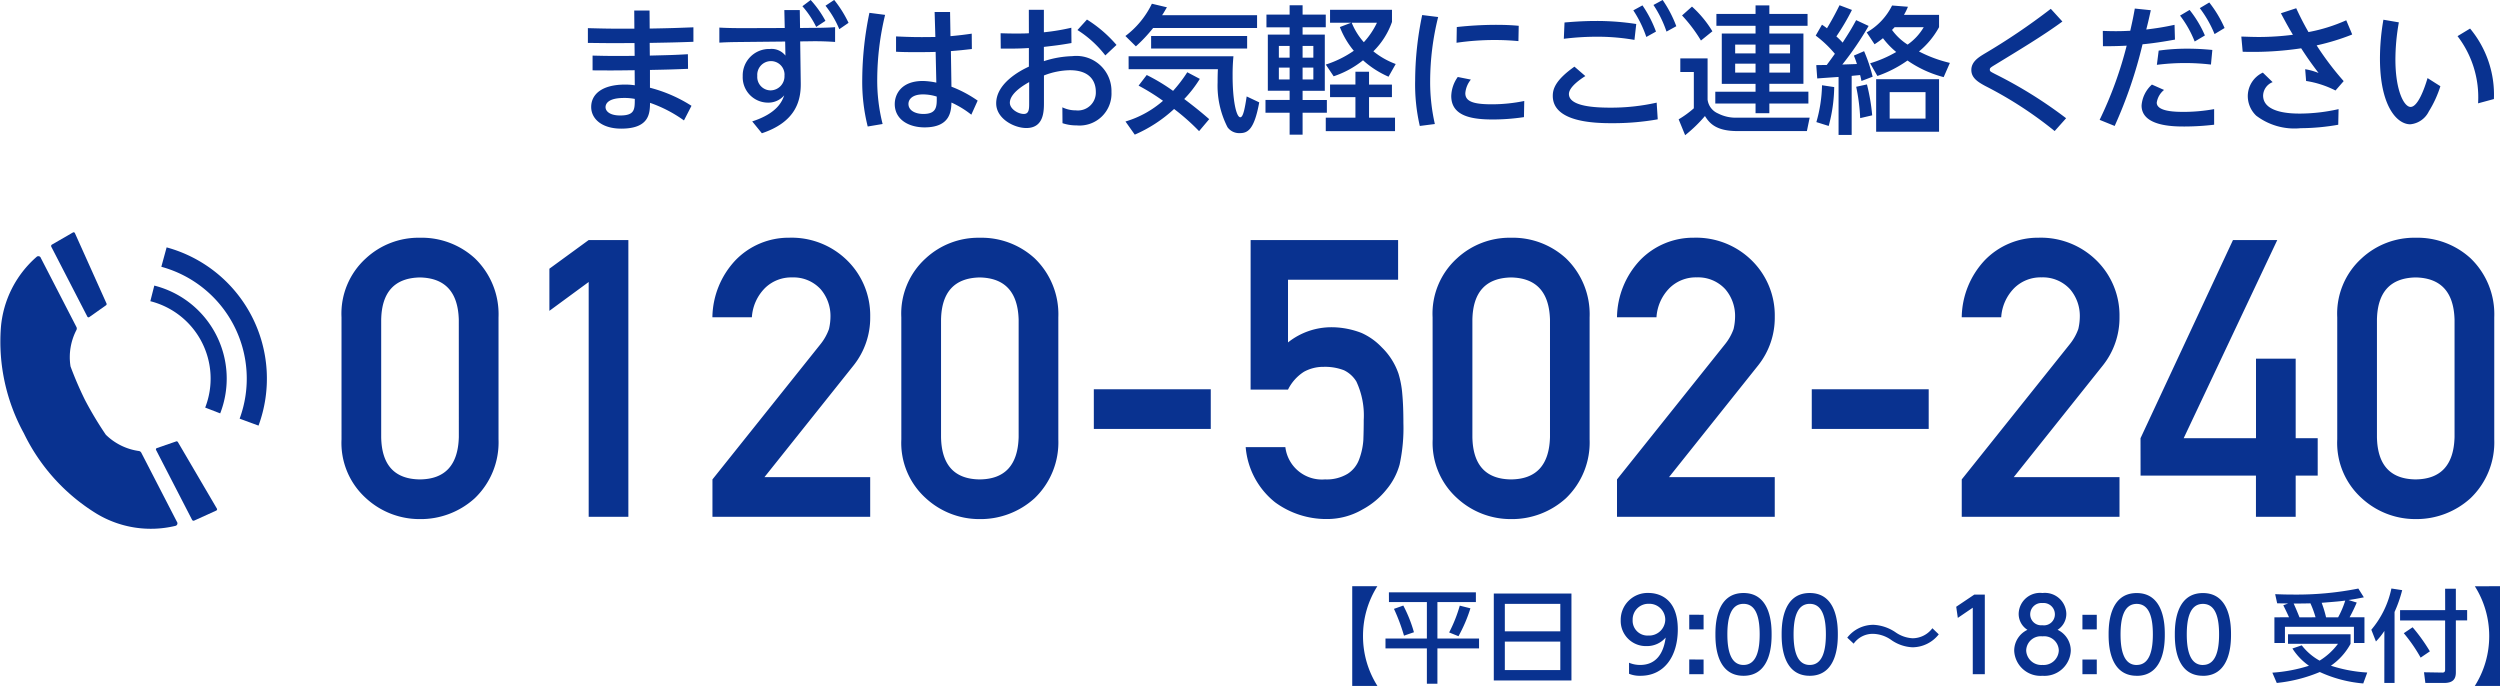 <svg xmlns="http://www.w3.org/2000/svg" width="199.343" height="54.693" viewBox="0 0 199.343 54.693">
  <g id="グループ_6074" data-name="グループ 6074" transform="translate(4020.583 -1201.243)">
    <path id="パス_14235" data-name="パス 14235" d="M-72-7.469c-1.9,0-2.1,0-3.707-.044v1.177c1.76.022,1.958.022,3.718.011l.011,1.023c-1.87.011-2.068.011-3.355-.022v1.177c1.507.011,1.694.011,3.355-.011l.011,1.2a5.318,5.318,0,0,0-.77-.055c-1.9,0-2.706.814-2.706,1.782S-74.569.5-73.051.5c2.255,0,2.288-1.232,2.3-2.057A10.56,10.56,0,0,1-68.046-.154l.6-1.166a11.4,11.4,0,0,0-3.311-1.441V-4.18c1.683-.033,1.87-.044,3.036-.088l-.011-1.166c-1.144.066-1.331.066-3.036.11l-.011-1.012c1.76-.033,1.947-.033,3.487-.088V-7.579c-1.463.055-1.661.066-3.487.1l-.011-1.441h-1.221Zm.033,5.6c0,.836,0,1.32-1.166,1.32-.858,0-1.166-.363-1.166-.66,0-.253.176-.737,1.474-.737A4.355,4.355,0,0,1-71.962-1.87Zm13.189-4.587.891-.011c.594-.011,1.3.011,1.892.055V-7.59c-.66.055-1.716.055-1.881.055l-.913.011-.022-1.43h-1.232l.033,1.43-3.157.011c-.5,0-1.32,0-2.057-.044v1.2c.737-.044,1.1-.044,2.09-.055l3.157-.033.022,1.122a1.4,1.4,0,0,0-1.243-.528A2.108,2.108,0,0,0-63.36-3.685a2.022,2.022,0,0,0,2,2.112,1.665,1.665,0,0,0,1.309-.583c-.154.429-.506,1.419-2.552,2.079l.77.946c2.684-.9,3.124-2.563,3.1-4.015Zm-1.254,2.706a1.125,1.125,0,0,1-1.1,1.2,1.071,1.071,0,0,1-1.067-1.155A1.094,1.094,0,0,1-61.1-4.884,1.08,1.08,0,0,1-60.027-3.751Zm1.43-5.511a7.44,7.44,0,0,1,1.1,1.65l.737-.484a8.276,8.276,0,0,0-1.177-1.661ZM-56.76-9.3a7.809,7.809,0,0,1,1.1,1.87l.737-.506a9.282,9.282,0,0,0-1.144-1.826ZM-48-6.809c-1.353.022-1.914.011-3.135-.044v1.221c.374.022.858.033,1.573.033.814,0,1.463-.011,1.584-.022l.055,2.453A5.551,5.551,0,0,0-48.994-3.3c-1.749,0-2.244,1.089-2.244,1.837C-51.238-.209-50.1.4-48.862.4c2.057,0,2.123-1.309,2.145-1.98a7.547,7.547,0,0,1,1.584.968l.506-1.122a9.754,9.754,0,0,0-2.09-1.111l-.044-2.838c.8-.066.891-.077,1.672-.165L-45.1-7.073c-.462.066-.847.121-1.694.2L-46.827-8.8h-1.232Zm.11,4.752c.011.77.022,1.386-1.067,1.386-.605,0-1.188-.253-1.188-.8,0-.363.308-.759,1.155-.759A3.691,3.691,0,0,1-47.894-2.057Zm-5.368-6.677a26.662,26.662,0,0,0-.572,5.28A14.6,14.6,0,0,0-53.394.33l1.188-.2a14.17,14.17,0,0,1-.429-3.586,22.293,22.293,0,0,1,.627-5.115Zm12.716,1.628c-.154.011-.385.022-1.012.022-.572,0-.858-.011-1.243-.022l.011,1.221c1.122.022,1.936-.022,2.244-.044v1.485c-.726.33-2.607,1.342-2.607,2.926,0,1.232,1.441,1.969,2.4,1.969,1.408,0,1.408-1.353,1.408-2.046V-3.74a5.924,5.924,0,0,1,2.068-.418c1.727,0,2.068,1.023,2.068,1.716A1.429,1.429,0,0,1-36.795-.957,2.424,2.424,0,0,1-37.873-1.2l.011,1.265A3.424,3.424,0,0,0-36.74.242,2.549,2.549,0,0,0-33.957-2.42a2.8,2.8,0,0,0-3.124-2.86,7.984,7.984,0,0,0-2.266.4V-6.017c.913-.11,1.188-.132,2.2-.308l-.011-1.221a17.144,17.144,0,0,1-2.189.363V-8.976h-1.2Zm.022,5.544c0,.484,0,.891-.429.891-.462,0-1.111-.4-1.111-.891,0-.792,1.232-1.474,1.54-1.65Zm3.85-5.8a8.557,8.557,0,0,1,2.222,2.024l.891-.836a10.326,10.326,0,0,0-2.354-2.024Zm14.322-.165V-8.547H-29.92c.132-.187.176-.286.385-.627l-1.2-.286a7.031,7.031,0,0,1-2.112,2.574l.836.825a11.879,11.879,0,0,0,1.375-1.463Zm-8.448.638v1h7.656v-1Zm4.631,6.633c-.352-.308-.979-.847-1.991-1.606a9.46,9.46,0,0,0,1.243-1.606l-1-.528a11.133,11.133,0,0,1-1.133,1.485,15.119,15.119,0,0,0-2.1-1.265l-.649.847a16.864,16.864,0,0,1,1.947,1.21,8.046,8.046,0,0,1-2.992,1.65L-32.1.979a11.114,11.114,0,0,0,3.135-2.046A17.212,17.212,0,0,1-26.972.7Zm-6.424-3.982h7.117c-.011.231-.022.55-.022,1.034A7.277,7.277,0,0,0-24.706.385a1.142,1.142,0,0,0,.968.473c.6,0,1.155-.2,1.562-2.453l-1-.473c-.132.847-.264,1.661-.506,1.661-.33,0-.616-1.375-.616-3.311a15.377,15.377,0,0,1,.066-1.551h-8.36ZM-21.6-7.579h1.848V-7h-1.738v4.477h1.738v.737h-1.925V-.77h1.925V.979h1.034V-.77h1.936V-1.782h-1.936v-.737h1.771V-7h-1.771v-.583h1.848V-8.591h-1.848v-.748h-1.034v.748H-21.6Zm1.848,1.485v.935h-.858v-.935Zm1.892,0v.935h-.858v-.935Zm-1.892,1.727v.946h-.858v-.946Zm1.892,0v.946h-.858v-.946Zm3.355.33v1.023h-2.024v1h2.024V-.374h-2.365V.7h5.522V-.374H-13.42V-2.013h1.826v-1H-13.42V-4.037Zm2.915-4.939h-4.939v1.034h1.683l-.9.341a6.718,6.718,0,0,0,1.111,1.892,8.345,8.345,0,0,1-2.233,1.1l.627.935A7.5,7.5,0,0,0-13.9-4.95a7.491,7.491,0,0,0,2.035,1.309l.572-1.012a6.313,6.313,0,0,1-1.782-1.012,6.157,6.157,0,0,0,1.485-2.343Zm-1.2,1.034a6.258,6.258,0,0,1-1.045,1.551A5.373,5.373,0,0,1-14.8-7.942Zm3.608-.616a25.852,25.852,0,0,0-.561,5.236A14.678,14.678,0,0,0-9.372.286l1.2-.154a15.114,15.114,0,0,1-.374-3.465A21.35,21.35,0,0,1-7.909-8.4Zm2.739,2.211A21.06,21.06,0,0,1-3.4-6.567c.979,0,1.628.066,1.892.088L-1.485-7.7c-.352-.033-.9-.077-1.837-.077a29.178,29.178,0,0,0-3.1.176Zm5.4,4.642a12.781,12.781,0,0,1-2.6.264c-1.441,0-2.1-.22-2.1-.88A1.948,1.948,0,0,1-5.3-3.41l-1.045-.209A2.741,2.741,0,0,0-6.864-2.1c0,1.672,1.782,1.87,3.344,1.87A16.731,16.731,0,0,0-1.067-.418ZM7.887-7.843a20.521,20.521,0,0,0-3.179-.242c-1.111,0-2.013.077-2.541.121l-.055,1.3a21.555,21.555,0,0,1,2.662-.165,17.159,17.159,0,0,1,2.97.253Zm-4.928,3.4c-1.54,1.089-1.727,1.8-1.727,2.332C1.232,0,4.609.066,5.951.066A20.379,20.379,0,0,0,9.6-.242L9.515-1.573a16.542,16.542,0,0,1-3.674.4c-1.166,0-3.322-.077-3.322-1.089,0-.583,1.012-1.243,1.309-1.43Zm6.3-4.917A9.033,9.033,0,0,1,10.3-7.238l.781-.429a9.556,9.556,0,0,0-1.089-2.09Zm-1.606.429A9.259,9.259,0,0,1,8.69-6.809l.77-.429a9.455,9.455,0,0,0-1.078-2.09Zm13.893.286H18.5v-.682H17.4v.682H14.278V-7.7H17.4v.616H14.707v4.015H17.4v.627H14.19V-1.5H17.4v.77h1.1V-1.5h3.113v-.946H18.5v-.627h2.717V-7.084H18.5V-7.7h3.047ZM17.4-6.2v.7H15.774v-.7Zm0,1.518v.715H15.774v-.715ZM20.152-6.2v.7H18.5v-.7Zm0,1.518v.715H18.5v-.715ZM11.539-8.525a11.866,11.866,0,0,1,1.507,2l.913-.737a8.728,8.728,0,0,0-1.628-1.969ZM11.4-4.015h1.078v2.893a7.809,7.809,0,0,1-1.21.88l.517,1.265A11.081,11.081,0,0,0,13.365-.506c.352.561.869,1.2,2.585,1.2h5.544l.22-1.067H15.862A3.072,3.072,0,0,1,14.4-.715a1.377,1.377,0,0,1-.825-1.1V-5.1H11.4ZM32.032-8.569h-2.8a4.8,4.8,0,0,0,.319-.649l-1.265-.1a5.02,5.02,0,0,1-2.024,2.145l.627.946a7.668,7.668,0,0,0,.671-.484,6.422,6.422,0,0,0,1.056,1.1,9.687,9.687,0,0,1-2.079.9L27.115-3.7a9.571,9.571,0,0,0,2.4-1.232A8.978,8.978,0,0,0,32.4-3.608l.495-1.133a10.594,10.594,0,0,1-2.464-.913A6.583,6.583,0,0,0,32.032-7.59Zm-1.221.979A4.426,4.426,0,0,1,29.524-6.2,4.548,4.548,0,0,1,28.281-7.37c.055-.055.066-.066.209-.22Zm1.221,4.147H27.016V.748h5.016ZM30.954-.3h-2.86V-2.409h2.86ZM25.421-8.151c-.374.693-.539.957-1.078,1.793a5.243,5.243,0,0,0-.5-.495,18.38,18.38,0,0,0,1.243-2.112l-.99-.374c-.187.374-.473.957-1,1.837-.231-.176-.253-.187-.4-.286l-.5.869a9.116,9.116,0,0,1,1.529,1.452c-.33.462-.363.506-.649.891-.132,0-.781.011-.836.011L22.319-3.5c.088-.011,1.507-.11,1.7-.121V1h1.045V-3.707c.1-.011.572-.055.671-.066.033.1.077.308.11.473l.891-.341a12.637,12.637,0,0,0-.682-2.035l-.814.352c.11.275.165.418.242.671-.165.011-.979.033-1.166.044a24.911,24.911,0,0,0,2.1-3.08ZM23.232.286a12.419,12.419,0,0,0,.44-3.1L22.7-2.959a11.38,11.38,0,0,1-.451,2.937ZM26.7-.561a15.373,15.373,0,0,0-.418-2.464l-.858.187a15.2,15.2,0,0,1,.319,2.5ZM40.942-9.053a51.664,51.664,0,0,1-5.324,3.6c-.429.264-1.012.616-1.012,1.276,0,.627.517.957,1.111,1.276A31.239,31.239,0,0,1,41.25.693L42.163-.33a35.169,35.169,0,0,0-5.654-3.52c-.385-.2-.429-.22-.429-.352s.044-.165.462-.418c1.8-1.1,3.817-2.31,5.324-3.421ZM46.035.286a36.029,36.029,0,0,0,2.222-6.512c.275-.022,1.221-.121,2.585-.374l-.033-1.177c-.935.2-1.463.275-2.255.374.11-.429.154-.594.363-1.54l-1.276-.132c-.11.616-.176.946-.363,1.771-.462.022-.737.033-1.144.033-.429,0-.737-.011-1.045-.022L45.1-6.072c.462,0,1.078,0,1.892-.044A30.807,30.807,0,0,1,44.836-.2Zm7.788-6.061c-.495-.044-1.1-.1-1.98-.1a16.2,16.2,0,0,0-2.3.154L49.4-4.587a17.7,17.7,0,0,1,4.312-.022ZM49.005-3.014a2.494,2.494,0,0,0-.825,1.672C48.18.33,50.765.33,51.612.33A20.363,20.363,0,0,0,53.966.187V-1.056a13.786,13.786,0,0,1-2.365.22c-.638,0-2.211,0-2.211-.737a1.594,1.594,0,0,1,.583-1.012Zm2.244-5.5a8.553,8.553,0,0,1,1.166,2.068l.814-.484a8.78,8.78,0,0,0-1.221-2.035Zm1.573-.594A9.082,9.082,0,0,1,54-7.04l.8-.484a9.4,9.4,0,0,0-1.221-2.035ZM64.295-3.289a23.344,23.344,0,0,1-2.156-2.849,18.1,18.1,0,0,0,2.838-.869L64.5-8.14A13.339,13.339,0,0,1,61.49-7.2c-.473-.814-.825-1.562-.979-1.9l-1.221.4c.484.913.638,1.177.957,1.716a21.649,21.649,0,0,1-2.673.176c-.583,0-.99-.022-1.441-.033l.11,1.21a25.86,25.86,0,0,0,4.664-.275c.484.748.77,1.155,1.386,1.969a4.9,4.9,0,0,0-1.067-.3L61.3-3.3a7.8,7.8,0,0,1,2.343.759Zm-.407,2.233A14.2,14.2,0,0,1,60.83-.7c-.627,0-2.959-.011-2.959-1.441a1.191,1.191,0,0,1,.759-1.067l-.781-.759a2.075,2.075,0,0,0-1.2,1.87,2.165,2.165,0,0,0,.671,1.562,5.034,5.034,0,0,0,3.542,1,17.6,17.6,0,0,0,3-.275Zm3.575-7.128a18.143,18.143,0,0,0-.275,3.091c0,3.773,1.342,5.247,2.42,5.247A1.836,1.836,0,0,0,71.082-.869a8.812,8.812,0,0,0,.924-2.013l-1.023-.649c-.242.825-.77,2.3-1.353,2.3-.528,0-1.21-1.32-1.21-3.784a16.945,16.945,0,0,1,.275-2.959Zm8.811,6.325a8.243,8.243,0,0,0-1.9-5.621l-1,.605a8.018,8.018,0,0,1,1.639,5.357Z" transform="translate(-3898 1211)" fill="#093290"/>
    <path id="パス_14234" data-name="パス 14234" d="M-43.752.936A7.411,7.411,0,0,1-44.9-3.04a7.411,7.411,0,0,1,1.144-3.976H-45.76V.936Zm.92-6.688h3.024V-2.84h-3.3v.784h3.3V.76h.84V-2.056h3.32V-2.84h-3.32V-5.752H-35.9v-.776h-6.936Zm.4.544a15.073,15.073,0,0,1,.8,2.136l.792-.272a10.8,10.8,0,0,0-.848-2.128Zm5.248-.256a11.389,11.389,0,0,1-.848,2.136l.744.3a11.745,11.745,0,0,0,.952-2.224Zm2.712-.968V.5h6.192V-6.432Zm.88.824h4.424v2.192h-4.424ZM-29.168-2.6V-.328h-4.424V-2.6Zm5.48,2.568a2.253,2.253,0,0,0,.92.16C-20.9.128-19.8-1.4-19.8-3.576c0-2.592-1.64-2.9-2.336-2.9A2.143,2.143,0,0,0-24.352-4.3,2.007,2.007,0,0,0-22.288-2.24a1.956,1.956,0,0,0,1.52-.68C-20.928-1.7-21.5-.736-22.8-.736a2.255,2.255,0,0,1-.888-.176Zm.288-4.3a1.252,1.252,0,0,1,1.28-1.28,1.268,1.268,0,0,1,1.32,1.28A1.289,1.289,0,0,1-22.152-3.08,1.185,1.185,0,0,1-23.4-4.328Zm4.512-.408v1.168h1.144V-4.736Zm0,3.568V0h1.144V-1.168Zm4.328,1.3c2.24,0,2.24-2.688,2.24-3.3s0-3.3-2.24-3.3-2.24,2.68-2.24,3.3S-16.8.128-14.56.128Zm0-.864c-1.024,0-1.288-1.152-1.288-2.44,0-1.216.232-2.432,1.288-2.432s1.288,1.208,1.288,2.432C-13.272-1.968-13.5-.736-14.56-.736Zm5.28.864c2.24,0,2.24-2.688,2.24-3.3s0-3.3-2.24-3.3-2.24,2.68-2.24,3.3S-11.52.128-9.28.128Zm0-.864c-1.024,0-1.288-1.152-1.288-2.44,0-1.216.232-2.432,1.288-2.432S-7.992-4.4-7.992-3.176C-7.992-1.968-8.224-.736-9.28-.736ZM.5-3.664a1.984,1.984,0,0,1-1.576.8,2.6,2.6,0,0,1-1.368-.48,3.42,3.42,0,0,0-1.744-.592,2.636,2.636,0,0,0-2.1,1.024l.512.48a1.854,1.854,0,0,1,1.56-.784,2.612,2.612,0,0,1,1.424.48,3.181,3.181,0,0,0,1.712.592A2.684,2.684,0,0,0,1.008-3.176Zm1.9-1.712.128.888L3.72-5.3V0h.96V-6.344H3.84Zm8.08,1.84a1.5,1.5,0,0,0,.7-1.288,1.71,1.71,0,0,0-1.9-1.648,1.705,1.705,0,0,0-1.9,1.648,1.5,1.5,0,0,0,.7,1.288A1.839,1.839,0,0,0,7.024-1.864,2.1,2.1,0,0,0,9.28.128a2.1,2.1,0,0,0,2.256-1.992A1.839,1.839,0,0,0,10.488-3.536ZM9.28-.736a1.207,1.207,0,0,1-1.3-1.144,1.164,1.164,0,0,1,1.3-1.136,1.163,1.163,0,0,1,1.3,1.136A1.207,1.207,0,0,1,9.28-.736Zm0-3.168A.872.872,0,0,1,8.3-4.792a.9.9,0,0,1,.984-.88.9.9,0,0,1,.984.888A.874.874,0,0,1,9.28-3.9Zm3.184-.832v1.168h1.144V-4.736Zm0,3.568V0h1.144V-1.168Zm4.328,1.3c2.24,0,2.24-2.688,2.24-3.3s0-3.3-2.24-3.3-2.24,2.68-2.24,3.3S14.552.128,16.792.128Zm0-.864c-1.024,0-1.288-1.152-1.288-2.44,0-1.216.232-2.432,1.288-2.432S18.08-4.4,18.08-3.176C18.08-1.968,17.848-.736,16.792-.736Zm5.28.864c2.24,0,2.24-2.688,2.24-3.3s0-3.3-2.24-3.3-2.24,2.68-2.24,3.3S19.832.128,22.072.128Zm0-.864c-1.024,0-1.288-1.152-1.288-2.44,0-1.216.232-2.432,1.288-2.432S23.36-4.4,23.36-3.176C23.36-1.968,23.128-.736,22.072-.736Zm5.7-3.8v2.048h.84V-3.776h5.5v1.288h.84V-4.536H33.768a12.784,12.784,0,0,0,.568-1.176l-.656-.2c.512-.072.864-.144,1.224-.216l-.44-.7a25.242,25.242,0,0,1-5.176.48c-.624,0-1.024-.016-1.456-.032l.16.728c.224.008.528.008.872.016l-.384.144c.128.248.352.712.456.952Zm2,0c-.144-.368-.3-.736-.464-1.1.568,0,1.056-.008,1.336-.016a7.637,7.637,0,0,1,.408,1.112Zm2.12,0a9.03,9.03,0,0,0-.352-1.16c1.256-.1,1.392-.112,1.88-.176a7.293,7.293,0,0,1-.568,1.336ZM29.208-2.048a4.858,4.858,0,0,0,1.32,1.376,12.332,12.332,0,0,1-2.92.552L27.96.7a12.036,12.036,0,0,0,3.432-.872,10.387,10.387,0,0,0,3.464.912l.32-.872a11.493,11.493,0,0,1-2.9-.544,5.014,5.014,0,0,0,1.568-1.744v-.76H28.856v.76H32.84A5.253,5.253,0,0,1,31.376-1.08,4.619,4.619,0,0,1,29.952-2.3ZM36.536.7h.816V-4.96A10.392,10.392,0,0,0,37.96-6.7L37.1-6.832A7.442,7.442,0,0,1,35.5-3.544l.368.936a5.714,5.714,0,0,0,.672-.84Zm1.552-3.968A12.506,12.506,0,0,1,39.432-1.32l.736-.5a13.822,13.822,0,0,0-1.376-1.92Zm3.3-1.84H37.792v.824h3.592V-.36c0,.1-.016.232-.208.232L39.7-.152,39.808.7h1.48c.688,0,.952-.272.952-.848V-4.288h.9v-.824h-.9v-1.7h-.856Zm2.368-1.9A7.411,7.411,0,0,1,44.9-3.04,7.411,7.411,0,0,1,43.752.936H45.76V-7.016Z" transform="translate(-3867 1255)" fill="#093290"/>
    <g id="グループ_2924" data-name="グループ 2924" transform="translate(-4020.583 1219.764)">
      <g id="グループ_67" data-name="グループ 67" transform="translate(12.433 16.659)">
        <path id="パス_100" data-name="パス 100" d="M1476.485,3156a.108.108,0,0,0-.057.153l2.871,5.568a.131.131,0,0,0,.166.06l1.762-.8a.111.111,0,0,0,.048-.159l-3.106-5.3a.124.124,0,0,0-.167-.046Z" transform="translate(-1476.415 -3155.45)" fill="#093290"/>
      </g>
      <path id="パス_101" data-name="パス 101" d="M1464.935,3133.262a.106.106,0,0,1-.156-.042l-2.872-5.568a.132.132,0,0,1,.048-.17l1.678-.969a.111.111,0,0,1,.156.053l2.519,5.608a.123.123,0,0,1-.061.161Z" transform="translate(-1457.816 -3126.498)" fill="#093290"/>
      <path id="パス_102" data-name="パス 102" d="M1461.746,3141.6a28.217,28.217,0,0,1-1.316-3,4.7,4.7,0,0,1,.477-2.913.268.268,0,0,0,0-.217l-2.843-5.514a.207.207,0,0,0-.343-.086,8.371,8.371,0,0,0-2.846,5.676,15.184,15.184,0,0,0,1.834,8.385,15.351,15.351,0,0,0,5.8,6.413,8.373,8.373,0,0,0,6.276.973.206.206,0,0,0,.128-.328l-2.844-5.515a.262.262,0,0,0-.174-.126,4.693,4.693,0,0,1-2.65-1.3,28.333,28.333,0,0,1-1.683-2.813" transform="translate(-1454.807 -3127.905)" fill="#093290"/>
      <g id="グループ_68" data-name="グループ 68" transform="translate(11.991 1.201)">
        <path id="パス_103" data-name="パス 103" d="M1484.915,3142.8l-1.506-.554a9.245,9.245,0,0,0-6.244-12.111l.422-1.547a10.847,10.847,0,0,1,7.328,14.212Z" transform="translate(-1476.292 -3128.585)" fill="#093290"/>
        <path id="パス_104" data-name="パス 104" d="M1481.217,3144.076l-1.2-.464a6.366,6.366,0,0,0-4.374-8.482l.316-1.245a7.65,7.65,0,0,1,5.254,10.191Z" transform="translate(-1475.647 -3130.835)" fill="#093290"/>
      </g>
    </g>
    <path id="パス_14236" data-name="パス 14236" d="M10.535-6.357q-.091,3.345-3.1,3.375Q4.4-3.012,4.344-6.357v-9.354q.061-3.315,3.088-3.375,3.012.061,3.1,3.375Zm-9.354.182A5.93,5.93,0,0,0,3.133-1.483,6.3,6.3,0,0,0,7.432.182a6.4,6.4,0,0,0,4.375-1.665A6.166,6.166,0,0,0,13.7-6.176v-9.733a6.185,6.185,0,0,0-1.892-4.708,6.276,6.276,0,0,0-4.375-1.635,6.178,6.178,0,0,0-4.3,1.635,5.948,5.948,0,0,0-1.953,4.708ZM20.889-18.724V0h3.164V-22.069H20.889l-3.133,2.286v3.36ZM30.758,0H43.336V-3.164H34.905l7.1-8.9a6.1,6.1,0,0,0,1.332-3.875,6.139,6.139,0,0,0-1.832-4.5,6.316,6.316,0,0,0-4.617-1.816A5.9,5.9,0,0,0,32.6-20.465a6.775,6.775,0,0,0-1.847,4.556h3.148a3.621,3.621,0,0,1,1.06-2.346,2.993,2.993,0,0,1,2.165-.833,2.932,2.932,0,0,1,2.271.954,3.271,3.271,0,0,1,.772,2.165,4.492,4.492,0,0,1-.121,1,4.151,4.151,0,0,1-.681,1.211L30.758-2.982ZM55.173-6.357q-.091,3.345-3.1,3.375-3.027-.03-3.088-3.375v-9.354q.061-3.315,3.088-3.375,3.012.061,3.1,3.375Zm-9.354.182a5.93,5.93,0,0,0,1.953,4.692A6.3,6.3,0,0,0,52.07.182a6.4,6.4,0,0,0,4.375-1.665,6.166,6.166,0,0,0,1.892-4.692v-9.733a6.185,6.185,0,0,0-1.892-4.708,6.276,6.276,0,0,0-4.375-1.635,6.178,6.178,0,0,0-4.3,1.635,5.948,5.948,0,0,0-1.953,4.708Zm15.349-.833h9.324v-3.164H61.167Zm12.5-3.133h2.982a3.562,3.562,0,0,1,1.271-1.423,3.2,3.2,0,0,1,1.574-.394,4.209,4.209,0,0,1,1.62.272,2.358,2.358,0,0,1,.984.893,6.374,6.374,0,0,1,.59,3.073q0,.772-.03,1.589a5.387,5.387,0,0,1-.333,1.544,2.308,2.308,0,0,1-.908,1.15,3.228,3.228,0,0,1-1.816.454A2.935,2.935,0,0,1,76.44-5.555H73.277a6.269,6.269,0,0,0,2.346,4.4,6.894,6.894,0,0,0,4.1,1.332A5.6,5.6,0,0,0,82.6-.59a6.163,6.163,0,0,0,1.892-1.574,5.291,5.291,0,0,0,1.06-2.013,13.733,13.733,0,0,0,.3-3.3q0-1.393-.091-2.346a7.549,7.549,0,0,0-.3-1.589,5.34,5.34,0,0,0-1.332-2.1,5.073,5.073,0,0,0-1.62-1.15,6.655,6.655,0,0,0-2.331-.454,5.559,5.559,0,0,0-3.527,1.211v-5h8.779v-3.164H73.67ZM97.541-6.357q-.091,3.345-3.1,3.375-3.027-.03-3.088-3.375v-9.354q.061-3.315,3.088-3.375,3.012.061,3.1,3.375Zm-9.354.182a5.93,5.93,0,0,0,1.953,4.692,6.3,6.3,0,0,0,4.3,1.665,6.4,6.4,0,0,0,4.375-1.665A6.166,6.166,0,0,0,100.7-6.176v-9.733a6.185,6.185,0,0,0-1.892-4.708,6.276,6.276,0,0,0-4.375-1.635,6.178,6.178,0,0,0-4.3,1.635,5.948,5.948,0,0,0-1.953,4.708ZM102.884,0h12.579V-3.164h-8.431l7.1-8.9a6.1,6.1,0,0,0,1.332-3.875,6.139,6.139,0,0,0-1.832-4.5,6.316,6.316,0,0,0-4.617-1.816,5.9,5.9,0,0,0-4.284,1.786,6.775,6.775,0,0,0-1.847,4.556h3.148a3.621,3.621,0,0,1,1.06-2.346,2.993,2.993,0,0,1,2.165-.833,2.932,2.932,0,0,1,2.271.954,3.271,3.271,0,0,1,.772,2.165,4.492,4.492,0,0,1-.121,1,4.151,4.151,0,0,1-.681,1.211L102.884-2.982Zm15.53-7.008h9.324v-3.164h-9.324ZM130.373,0h12.579V-3.164H134.52l7.1-8.9a6.1,6.1,0,0,0,1.332-3.875,6.139,6.139,0,0,0-1.832-4.5,6.316,6.316,0,0,0-4.617-1.816,5.9,5.9,0,0,0-4.284,1.786,6.775,6.775,0,0,0-1.847,4.556h3.148a3.621,3.621,0,0,1,1.06-2.346,2.993,2.993,0,0,1,2.165-.833,2.932,2.932,0,0,1,2.271.954,3.271,3.271,0,0,1,.772,2.165,4.492,4.492,0,0,1-.121,1,4.151,4.151,0,0,1-.681,1.211L130.373-2.982Zm14.259-3.285h9.2V0H157V-3.285h1.756V-6.267H157v-6.342h-3.164v6.342h-5.767l7.462-15.8H152l-7.372,15.8Zm25.036-3.073q-.091,3.345-3.1,3.375-3.027-.03-3.088-3.375v-9.354q.061-3.315,3.088-3.375,3.012.061,3.1,3.375Zm-9.354.182a5.93,5.93,0,0,0,1.953,4.692,6.3,6.3,0,0,0,4.3,1.665,6.4,6.4,0,0,0,4.375-1.665,6.166,6.166,0,0,0,1.892-4.692v-9.733a6.185,6.185,0,0,0-1.892-4.708,6.276,6.276,0,0,0-4.375-1.635,6.178,6.178,0,0,0-4.3,1.635,5.948,5.948,0,0,0-1.953,4.708Z" transform="translate(-3994.532 1242.452)" fill="#093290"/>
  </g>
</svg>
